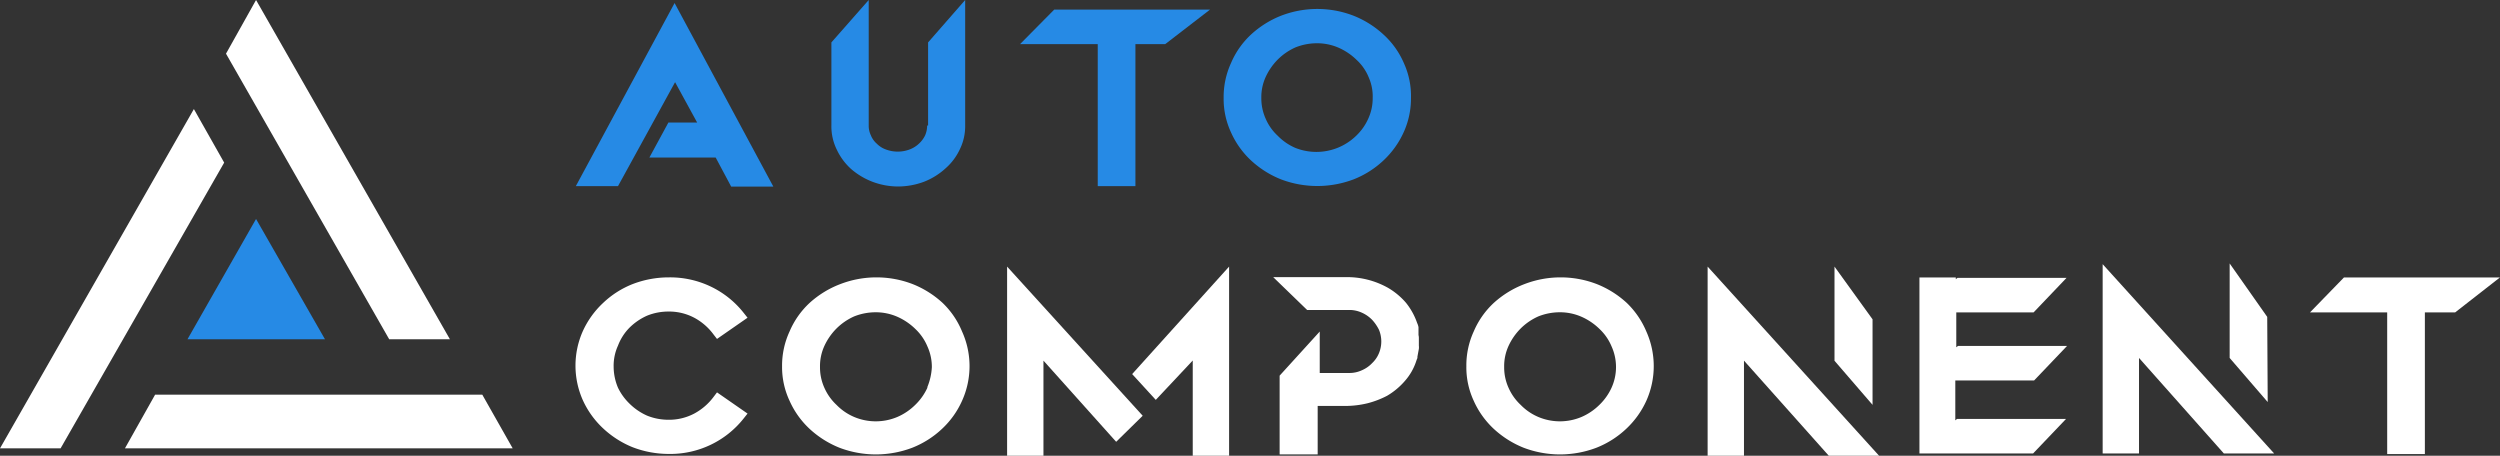<svg id="Layer_1" data-name="Layer 1" xmlns="http://www.w3.org/2000/svg" viewBox="0 0 206.31 37.61"><rect x="0" y="0" width="206.31" height="37.61" fill="#333333" stroke="none"/><defs><style>.cls-1{fill:#268ae5;}.cls-2{fill:#fff;}</style></defs><path class="cls-1" d="M21.13,18.07,15.47,28H26.82Z"/><path class="cls-2" d="M16,9,0,37H5L18.5,13.42Z"/><path class="cls-2" d="M37.13,28l-16-28L18.65,4.43,32.12,28Z"/><path class="cls-2" d="M39.8,32.57h-27L10.31,37h32Z"/><path class="cls-1" d="M47.52,15.36H51l4.71-8.58,1.82,3.33H55.16L53.59,13h5.47l1.28,2.4h3.48L55.67.25Z"/><path class="cls-1" d="M115.85,5.2a6.86,6.86,0,0,0-1.68-2.35,8,8,0,0,0-2.46-1.55,8.31,8.31,0,0,0-6,0,8,8,0,0,0-2.47,1.55,6.89,6.89,0,0,0-1.65,2.35,6.71,6.71,0,0,0-.61,2.88,6.55,6.55,0,0,0,.61,2.85,7.14,7.14,0,0,0,1.65,2.31,8,8,0,0,0,2.47,1.56,8.45,8.45,0,0,0,6,0,7.7,7.7,0,0,0,2.46-1.56,7.32,7.32,0,0,0,1.66-2.31,6.74,6.74,0,0,0,.61-2.85A6.55,6.55,0,0,0,115.85,5.2Zm-2.57,2.88a4,4,0,0,1-.37,1.72,4.41,4.41,0,0,1-1,1.41,4.71,4.71,0,0,1-5,1,4.52,4.52,0,0,1-1.46-1,4.11,4.11,0,0,1-1-1.41,4.09,4.09,0,0,1-.36-1.72,4,4,0,0,1,.36-1.73,5,5,0,0,1,1-1.44,4.87,4.87,0,0,1,1.46-1,4.8,4.8,0,0,1,1.77-.34,4.42,4.42,0,0,1,1.79.37,5,5,0,0,1,1.48,1,4,4,0,0,1,1,1.44A3.88,3.88,0,0,1,113.28,8.08Z"/><path class="cls-1" d="M84.18,3.64h6.41V15.36H93.7V3.64h2.46L99.86.79H87Z"/><path class="cls-1" d="M76.51,10.36a2,2,0,0,1-.17.82,2.25,2.25,0,0,1-.51.68,2.28,2.28,0,0,1-.78.48,2.79,2.79,0,0,1-1.93,0,2,2,0,0,1-.76-.48,1.8,1.8,0,0,1-.5-.71,1.78,1.78,0,0,1-.17-.81V0L68.61,3.5v6.86a4.33,4.33,0,0,0,.45,2,5,5,0,0,0,1.17,1.58A5.9,5.9,0,0,0,72,15a6,6,0,0,0,2.13.39A6.16,6.16,0,0,0,76.25,15,5.69,5.69,0,0,0,78,13.92a4.77,4.77,0,0,0,1.2-1.58,4.33,4.33,0,0,0,.45-2V0L76.59,3.5v6.86Z"/><path class="cls-2" d="M51.94,27.05a4.87,4.87,0,0,1,1.46-1,4.68,4.68,0,0,1,1.76-.34,4.44,4.44,0,0,1,2.13.51,4.77,4.77,0,0,1,1.6,1.39l.28.36,2.52-1.75-.31-.39a7.68,7.68,0,0,0-2.66-2.15,7.78,7.78,0,0,0-3.53-.79,8.29,8.29,0,0,0-3,.56,7.57,7.57,0,0,0-2.43,1.56,7.32,7.32,0,0,0-1.66,2.31,7,7,0,0,0,0,5.71,7.32,7.32,0,0,0,1.66,2.31,7.91,7.91,0,0,0,2.43,1.56,8.29,8.29,0,0,0,3,.56,7.72,7.72,0,0,0,6.19-2.94l.31-.39-2.52-1.75-.28.37a4.85,4.85,0,0,1-1.6,1.38,4.44,4.44,0,0,1-2.13.51,4.68,4.68,0,0,1-1.76-.34,4.87,4.87,0,0,1-1.46-1A4.64,4.64,0,0,1,51,32a4.5,4.5,0,0,1-.36-1.73A4,4,0,0,1,51,28.52,4.26,4.26,0,0,1,51.94,27.05Z"/><path class="cls-2" d="M167.86,31.4l2.72-2.85h-9l-.14.11V25.78h6.38l2.72-2.85h-9l-.14.11V22.9h-3V37.42h.05l-.05,0h9.38l2.72-2.85h-9l-.14.12V31.4Z"/><path class="cls-2" d="M154.53,26.35,151.39,22v7.77l3.14,3.64Z"/><path class="cls-2" d="M140.92,37.61h3V29.76l7,7.85h4.15L140.92,22Z"/><path class="cls-2" d="M117.06,27.65v-.09c0-.06,0-.08,0-.14s0-.17,0-.25l0-.17a1.35,1.35,0,0,0-.11-.34,5.56,5.56,0,0,0-.92-1.67,5.83,5.83,0,0,0-1.49-1.24,6.9,6.9,0,0,0-3.47-.88h-6l2.8,2.71h3.53a2.48,2.48,0,0,1,1,.23,2.72,2.72,0,0,1,.84.59,3.5,3.5,0,0,1,.56.82,2.52,2.52,0,0,1,0,1.92,2.35,2.35,0,0,1-.56.82,2.56,2.56,0,0,1-.84.59,2.43,2.43,0,0,1-1,.23h-2.49V27.36L105.6,31V37.5h3.14v-4H111a7.75,7.75,0,0,0,1.85-.22,7.46,7.46,0,0,0,1.62-.62,5.86,5.86,0,0,0,1.49-1.25,4.64,4.64,0,0,0,.92-1.63,1.85,1.85,0,0,1,.09-.23s0-.09,0-.11l.12-.65a1.14,1.14,0,0,0,0-.26V27.9A.94.94,0,0,0,117.06,27.65Z"/><path class="cls-2" d="M77.79,25a8,8,0,0,0-2.46-1.55,8.31,8.31,0,0,0-6,0A8,8,0,0,0,66.81,25a6.89,6.89,0,0,0-1.65,2.35,6.72,6.72,0,0,0-.62,2.88,6.56,6.56,0,0,0,.62,2.85,7.14,7.14,0,0,0,1.65,2.31,8,8,0,0,0,2.47,1.56,8.45,8.45,0,0,0,6,0,7.7,7.7,0,0,0,2.46-1.56,7.14,7.14,0,0,0,1.65-2.31,6.93,6.93,0,0,0,0-5.73A6.89,6.89,0,0,0,77.79,25Zm-1.26,7a4.64,4.64,0,0,1-1,1.41,4.78,4.78,0,0,1-1.48,1,4.58,4.58,0,0,1-3.56,0,4.47,4.47,0,0,1-1.46-1,4.31,4.31,0,0,1-1-1.41,4.09,4.09,0,0,1-.36-1.72,4,4,0,0,1,.36-1.73,5,5,0,0,1,1-1.44,4.87,4.87,0,0,1,1.46-1,4.79,4.79,0,0,1,1.76-.34,4.43,4.43,0,0,1,1.8.37,5,5,0,0,1,1.48,1,4.19,4.19,0,0,1,1,1.44,4.1,4.1,0,0,1,.37,1.72A5,5,0,0,1,76.53,31.94Z"/><path class="cls-2" d="M134.25,25a8,8,0,0,0-2.46-1.55,8.31,8.31,0,0,0-6,0A8,8,0,0,0,123.27,25a6.89,6.89,0,0,0-1.65,2.35,6.71,6.71,0,0,0-.61,2.88,6.55,6.55,0,0,0,.61,2.85,7.14,7.14,0,0,0,1.65,2.31,8,8,0,0,0,2.47,1.56,8.45,8.45,0,0,0,6,0,7.7,7.7,0,0,0,2.46-1.56,7.32,7.32,0,0,0,1.66-2.31,7,7,0,0,0,0-5.73A7.06,7.06,0,0,0,134.25,25Zm-1.26,7a4.64,4.64,0,0,1-1,1.41,4.78,4.78,0,0,1-1.48,1,4.58,4.58,0,0,1-3.56,0,4.47,4.47,0,0,1-1.46-1,4.31,4.31,0,0,1-1-1.41,4.09,4.09,0,0,1-.36-1.72,4,4,0,0,1,.36-1.73,5,5,0,0,1,1-1.44,4.87,4.87,0,0,1,1.46-1,4.8,4.8,0,0,1,1.77-.34,4.42,4.42,0,0,1,1.79.37,5,5,0,0,1,1.48,1,4.19,4.19,0,0,1,1,1.44,4.14,4.14,0,0,1,0,3.42Z"/><path class="cls-2" d="M173.52,37.42h3V29.54l7,7.88h4.15L173.52,21.8Z"/><path class="cls-2" d="M187.1,26.15,184,21.74v7.8l3.14,3.64Z"/><path class="cls-2" d="M193.43,22.9l-2.8,2.88H197V37.47h3.11V25.78h2.5l3.69-2.88Z"/><path class="cls-2" d="M83.11,37.61h3V29.76l6,6.7,2.19-2.15L83.11,22Z"/><path class="cls-2" d="M95.38,33l3.05-3.25v7.9h3V22l-8,8.87Z"/></svg>